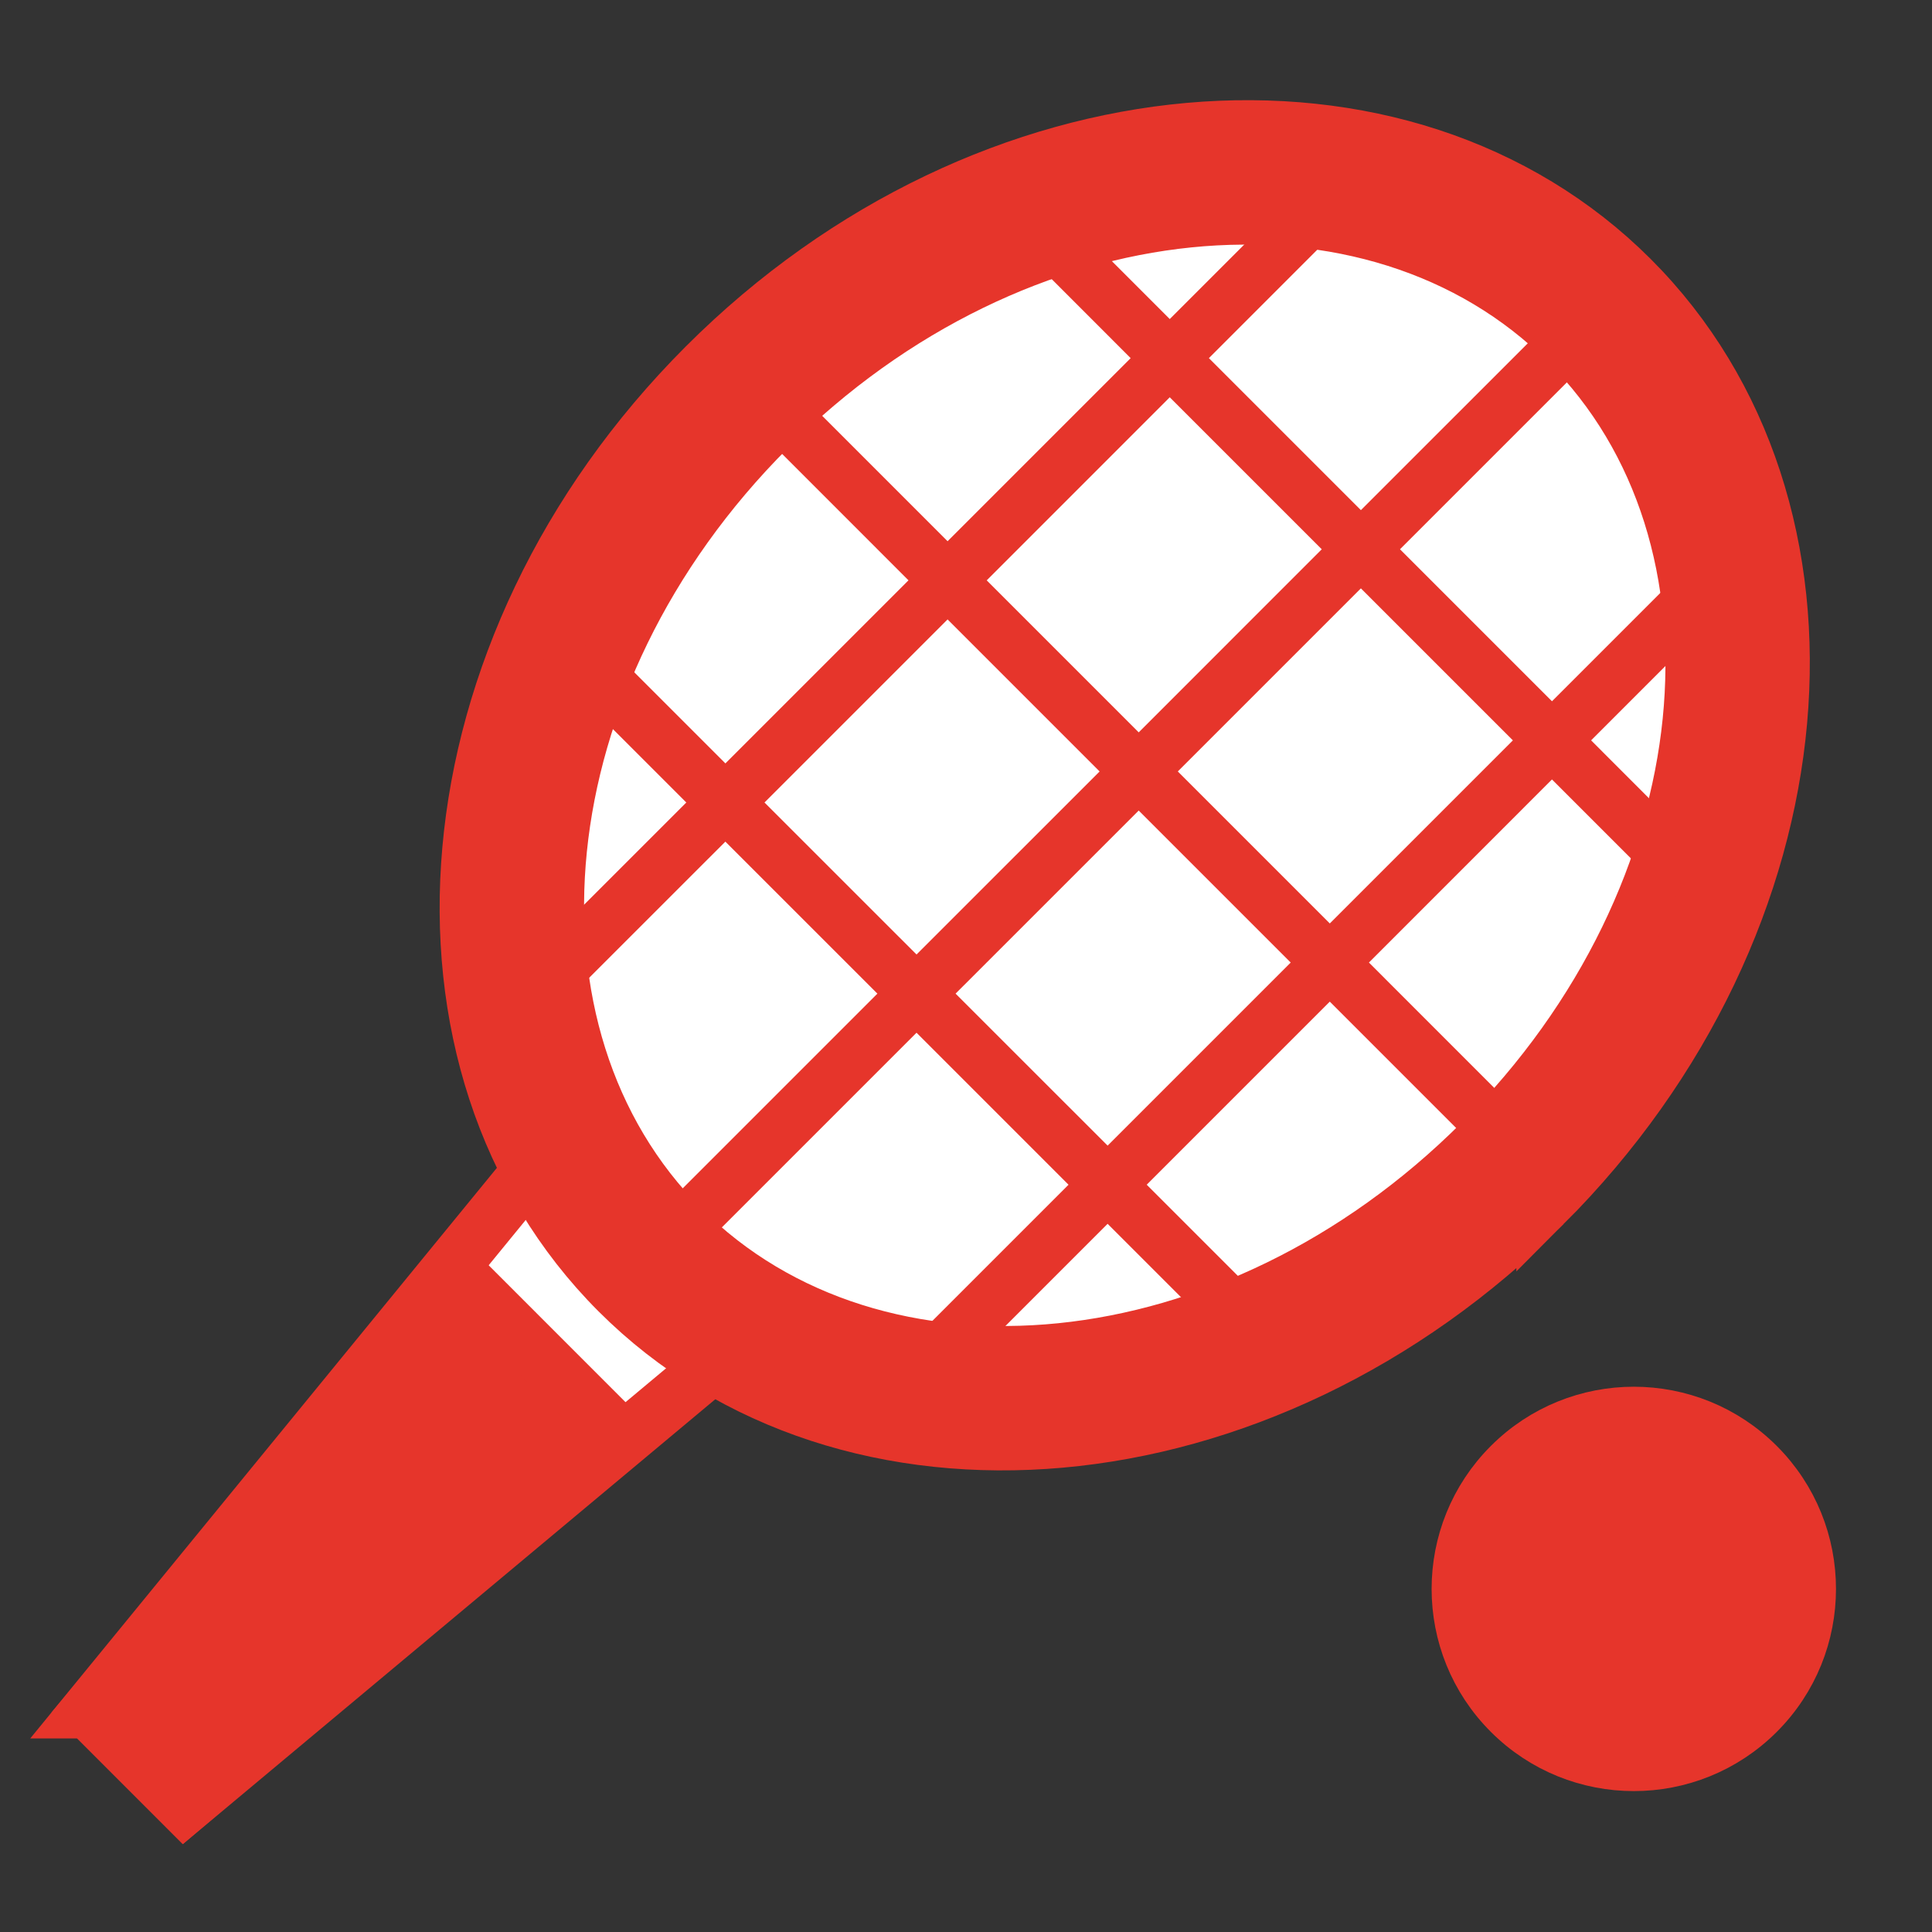 <svg width="43" height="43" viewBox="0 0 43 43" fill="none" xmlns="http://www.w3.org/2000/svg">
<rect x="0" y="0" width="43" height="43" fill="#333333" stroke="none"/>
<g clip-path="url(#clip0_27_4360)">
<mask id="mask0_27_4360" style="mask-type:luminance" maskUnits="userSpaceOnUse" x="0" y="0" width="43" height="43">
<path d="M0 0H43V43H0V0Z" fill="white"/>
</mask>
<g mask="url(#mask0_27_4360)">
<path d="M33.496 38.231C35.08 39.815 37.647 39.815 39.231 38.231C40.814 36.648 40.814 34.08 39.231 32.497C37.647 30.913 35.08 30.913 33.496 32.497C31.912 34.08 31.912 36.648 33.496 38.231Z" fill="#E6352B" stroke="#E6352B" stroke-width="0.89"/>
<path d="M35.835 39.553C37.149 36.808 38.179 35.758 40.608 34.78M32.122 35.84C34.867 34.525 35.917 33.495 36.895 31.066" stroke="#E6352B" stroke-width="0.89" stroke-linejoin="round"/>
<path d="M1.972 38.076L12.522 25.176L16.882 29.537L4.107 40.21L1.973 38.076H1.972Z" fill="white" stroke="#E6352B" stroke-width="1.231"/>
<path d="M1.979 38.083L10.209 28.364L13.799 31.955L4.102 40.207L1.979 38.083ZM34.365 26.81C28.061 33.115 18.841 33.837 13.758 28.753C8.675 23.669 9.396 14.449 15.7 8.145C22.005 1.841 31.224 1.119 36.307 6.203C41.392 11.287 40.669 20.506 34.365 26.811V26.81Z" fill="#E6352B" stroke="#E6352B" stroke-width="1.231"/>
<path d="M32.971 25.416C27.44 30.947 19.482 31.638 15.178 27.334C10.874 23.03 11.565 15.073 17.097 9.541C22.627 4.01 30.585 3.319 34.889 7.623C39.193 11.927 38.502 19.884 32.971 25.416Z" fill="white" stroke="#E6352B" stroke-width="1.231"/>
<path fill-rule="evenodd" clip-rule="evenodd" d="M19.528 22.115L15.018 26.625L15.889 27.495L20.399 22.985L23.782 26.368L20.508 29.642L21.378 30.512L24.652 27.238L27.256 29.842L28.126 28.972L25.522 26.368L29.597 22.293L32.808 25.504L33.678 24.634L30.468 21.423L34.542 17.348L36.49 19.296L37.36 18.426L35.413 16.478L38.068 13.822L37.198 12.952L34.542 15.608L31.159 12.225L35.051 8.333L34.181 7.463L30.289 11.354L26.906 7.971L29.561 5.315L28.691 4.445L26.035 7.101L24.04 5.105L23.17 5.975L25.165 7.971L21.09 12.046L17.879 8.834L17.009 9.704L20.22 12.916L16.145 16.991L13.542 14.388L12.672 15.258L15.275 17.861L12 21.135L12.87 22.005L16.144 18.732L19.528 22.115ZM21.268 22.115L24.652 25.498L28.727 21.423L25.344 18.04L21.268 22.115ZM24.474 17.17L20.399 21.244L17.015 17.861L21.09 13.786L24.474 17.17ZM26.214 17.17L29.597 20.553L33.672 16.478L30.289 13.095L26.214 17.17ZM29.419 12.224L25.344 16.3L21.961 12.917L26.035 8.842L29.419 12.226V12.224Z" fill="#E6352B"/>
</g>
</g>
<defs>
<clipPath id="clip0_27_4360">
<rect width="43" height="43" fill="white"/>
</clipPath>
</defs>
</svg>
